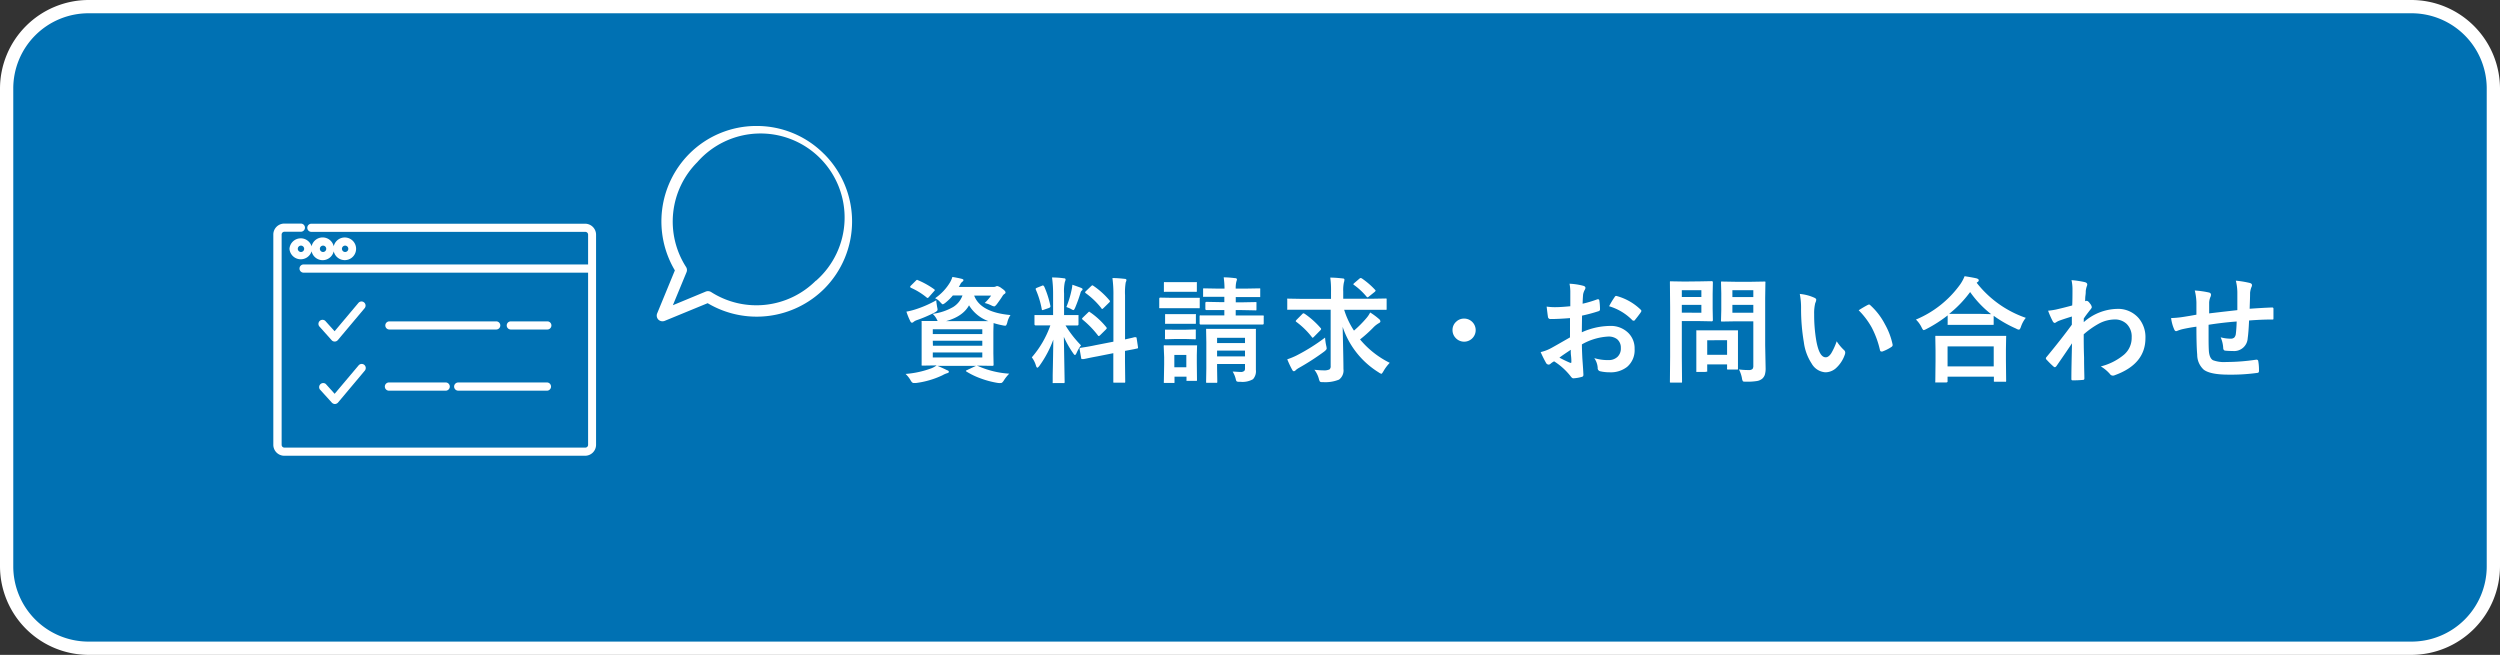 <svg xmlns="http://www.w3.org/2000/svg" viewBox="0 0 565 148"><rect x="0" y="0" width="565" height="148" fill="#333333" stroke="none"/><defs><style>.cls-1{fill:#0071b3;}.cls-2{fill:#fff;}</style></defs><g id="レイヤー_2" data-name="レイヤー 2"><g id="レイヤー_1-2" data-name="レイヤー 1"><rect class="cls-1" x="1.5" y="1.5" width="562" height="145" rx="18.5"/><path class="cls-2" d="M545,3a17,17,0,0,1,17,17V128a17,17,0,0,1-17,17H20A17,17,0,0,1,3,128V20A17,17,0,0,1,20,3H545m0-3H20A20.06,20.06,0,0,0,0,20V128a20.06,20.06,0,0,0,20,20H545a20.06,20.06,0,0,0,20-20V20A20.06,20.06,0,0,0,545,0Z"/><path class="cls-2" d="M221,82.71a20.51,20.51,0,0,0,7.09,1.74,8.68,8.68,0,0,0-1.27,1.61c-.22.33-.42.5-.59.5a5.27,5.27,0,0,1-.63,0,20.48,20.48,0,0,1-4-1.05A17,17,0,0,1,218.46,84c-.11-.06-.16-.12-.16-.17s.1-.14.29-.21l2-.94h-8.73c.56.22,1.29.55,2.21,1,.24.07.37.19.37.35s-.14.26-.4.32a5.13,5.13,0,0,0-1.06.47A19.81,19.81,0,0,1,207,86.56l-.52,0c-.22,0-.44-.18-.65-.55a6.18,6.18,0,0,0-1.17-1.5,21.42,21.42,0,0,0,5.85-1.28,5.24,5.24,0,0,0,1.17-.65l-3.15.05c-.13,0-.21,0-.24-.05a.66.66,0,0,1,0-.26l0-2.55V75.37l0-2.58a.38.38,0,0,1,0-.24.56.56,0,0,1,.23,0l3.41,0a1.69,1.69,0,0,1-.23-.42,4.57,4.57,0,0,0-.92-1.2,12.43,12.43,0,0,0,4.66-1.56,5.11,5.11,0,0,0,2.08-2.59h-2.18a11.61,11.61,0,0,1-1.66,1.63,2.13,2.13,0,0,1-.6.37c-.11,0-.31-.18-.61-.52a3.5,3.5,0,0,0-1.14-.86,11.65,11.65,0,0,0,3.41-3.64,6.24,6.24,0,0,0,.5-1.17c.8.13,1.49.27,2.06.41.29.08.44.17.44.29a.45.45,0,0,1-.24.37,1.63,1.63,0,0,0-.52.7l-.29.49h7.7a1.43,1.43,0,0,0,.65-.1.75.75,0,0,1,.35-.1,2.43,2.43,0,0,1,1,.52c.58.38.86.69.86.91a.37.37,0,0,1-.21.33,1.3,1.3,0,0,0-.46.47c-.28.46-.71,1.07-1.28,1.85-.27.34-.48.52-.62.52A2.22,2.22,0,0,1,224,69a7.07,7.07,0,0,0-1.46-.52A11.41,11.41,0,0,0,224,66.8h-3.84q1.43,3.8,8.21,4.4a5,5,0,0,0-.72,1.68,2.63,2.63,0,0,1-.23.6.32.32,0,0,1-.29.13,3.67,3.67,0,0,1-.52-.08,17.27,17.27,0,0,1-2.06-.52c0,.45-.05,1.24-.05,2.36v4.45l.05,2.55a.44.44,0,0,1-.05.26s-.11.05-.24.05l-3.48-.05Zm-9.4-14.83c0,.29.08.79.19,1.49a3.44,3.44,0,0,1,.1.62c0,.19-.21.4-.64.63a31.64,31.64,0,0,1-4.07,1.74,2.46,2.46,0,0,0-.69.37.59.59,0,0,1-.37.2c-.15,0-.27-.09-.37-.29a14.83,14.83,0,0,1-.9-2.21,16.17,16.17,0,0,0,1.91-.47A24.59,24.59,0,0,0,211.56,67.88Zm-4.1-4.54a18.55,18.55,0,0,1,3.58,2c.13.09.19.17.19.23s-.06.14-.19.26l-1.12,1.27c-.13.16-.24.24-.31.24a.37.37,0,0,1-.23-.11,15.26,15.26,0,0,0-3.53-2.18c-.14-.09-.2-.16-.2-.21a.47.47,0,0,1,.17-.29l1.1-1.09c.13-.14.24-.22.31-.22A.56.56,0,0,1,207.46,63.34ZM222,74.41H210.81V75.5H222Zm-11.16,3.72H222V77H210.81ZM222,80.79V79.66H210.81v1.13Zm-1.29-8.22c1.38,0,2.26,0,2.65,0A8.51,8.51,0,0,1,219,69c-.91,1.67-2.64,2.87-5.21,3.58Z"/><path class="cls-2" d="M237.76,62.71q1.41,0,2.64.18.42,0,.42.27a1.53,1.53,0,0,1-.16.55,9.58,9.58,0,0,0-.18,2.61v4.89h.2l2.81,0c.14,0,.23,0,.25,0s0,.11,0,.24v1.84c0,.18-.1.27-.29.27l-2.64,0a25,25,0,0,0,3.5,4.49,8,8,0,0,0-1,1.71c-.15.32-.27.47-.37.47s-.23-.13-.4-.39a21.52,21.52,0,0,1-2.11-3.72l.18,10.19a.37.37,0,0,1-.07.26.51.51,0,0,1-.24,0h-2.14a.4.4,0,0,1-.25,0,.65.65,0,0,1,0-.25q0-.09,0-1.56.1-4.5.14-8a24.75,24.75,0,0,1-3.14,5.92c-.22.28-.38.42-.47.42s-.22-.15-.31-.45a5.7,5.7,0,0,0-.94-1.89,22.38,22.38,0,0,0,4.19-7.22h-.47l-2.83,0c-.19,0-.29-.09-.29-.27V71.45c0-.14,0-.23.05-.25s.11,0,.24,0l2.83,0H238V66.38A26.3,26.3,0,0,0,237.76,62.71ZM236,64.77a21.55,21.55,0,0,1,1.39,4.37.44.44,0,0,1,0,.14q0,.19-.36.33L235.9,70a1.22,1.22,0,0,1-.32.09c-.08,0-.13-.09-.15-.26a19.91,19.91,0,0,0-1.32-4.34.45.45,0,0,1-.05-.2c0-.1.11-.18.33-.27l1.09-.44a.83.83,0,0,1,.25-.08C235.8,64.53,235.87,64.61,236,64.77Zm5,4.62a21.84,21.84,0,0,0,1.19-3.92,8.75,8.75,0,0,0,.17-1.12c1,.35,1.69.59,2,.73s.29.2.29.31a.27.27,0,0,1-.15.26,1,1,0,0,0-.32.58,34,34,0,0,1-1.19,3.3c-.16.37-.29.55-.4.55a1.44,1.44,0,0,1-.52-.24A7.57,7.57,0,0,0,241,69.39ZM247.63,78l4-.78V66.84a27.68,27.68,0,0,0-.22-4c1,0,1.94.09,2.77.18.26,0,.4.13.4.29a2.29,2.29,0,0,1-.17.52,13.85,13.85,0,0,0-.15,2.88v10l1.71-.39.43-.12a.81.81,0,0,0,.19,0l.14,0c.07,0,.12.09.16.28l.3,2a.85.85,0,0,1,0,.13c0,.09-.09.15-.26.17s-.33.08-.83.17l-1.85.35v2.43l.05,4.49a.46.46,0,0,1-.05.26.57.57,0,0,1-.24,0h-2.16c-.14,0-.22,0-.24-.07s0-.1,0-.23l0-4.46V79.82l-3.57.71c-1,.18-1.81.35-2.52.5l-.6.12-.23,0-.16,0c-.11,0-.16-.07-.18-.22L244,78.94a.92.92,0,0,1,0-.18c0-.07.09-.13.26-.16l.49-.08C245.57,78.4,246.53,78.24,247.63,78Zm-1.26-7.43A17.39,17.39,0,0,1,250,73.92a.52.52,0,0,1,.13.25c0,.06-.07.16-.2.3l-1.29,1.27c-.14.14-.24.2-.3.2s-.12,0-.22-.15a21.39,21.39,0,0,0-3.42-3.53,1.55,1.55,0,0,1-.18-.21s.07-.15.2-.28l1.19-1.15c.12-.12.2-.19.25-.19S246.24,70.49,246.37,70.6Zm.7-6a17.91,17.91,0,0,1,3.67,3.31.35.35,0,0,1,.11.22c0,.07-.06.16-.19.28l-1.24,1.22c-.16.15-.27.23-.32.23s-.11,0-.18-.16a17.61,17.61,0,0,0-3.54-3.41c-.09-.06-.14-.12-.14-.19s.06-.18.19-.29l1.14-1.09c.16-.14.25-.21.29-.21A.4.4,0,0,1,247.07,64.58Z"/><path class="cls-2" d="M265,67.31h3.11l2.79,0c.14,0,.22,0,.24,0a.38.38,0,0,1,0,.23v1.85a.45.45,0,0,1-.05.27.52.52,0,0,1-.23,0l-2.79,0H265l-2.8,0c-.12,0-.19,0-.21-.07s0-.11,0-.24V67.54c0-.19.08-.28.25-.28Zm5.52,18.51a.4.4,0,0,1-.05.25.41.41,0,0,1-.23,0h-1.85c-.14,0-.22,0-.24,0s0-.11,0-.24v-.7h-2.71v1.17c0,.14,0,.22-.05.25s-.11,0-.24,0h-1.84c-.15,0-.25,0-.28-.06a.46.46,0,0,1,0-.23l.07-3.9V80.73L263,78.29c0-.14,0-.23.07-.25s.11,0,.25,0l2.36,0h2.21l2.39,0c.14,0,.23,0,.25,0a.42.42,0,0,1,0,.24l-.05,2v1.79Zm-4.83-22.06h2.19l2.33,0c.16,0,.25,0,.28,0a.37.37,0,0,1,0,.22V65.7c0,.14,0,.23-.06.25a.49.49,0,0,1-.26,0l-2.33,0h-2.19l-2.36,0a.4.4,0,0,1-.25,0s0-.11,0-.24V64a.38.38,0,0,1,.05-.24.62.62,0,0,1,.24,0Zm.11,7.24h2L270,71a.5.5,0,0,1,.27,0,.6.6,0,0,1,0,.25v1.68c0,.14,0,.22-.06.25a.58.58,0,0,1-.25,0l-2.18,0h-2l-2.21,0c-.14,0-.22,0-.26,0a.53.53,0,0,1,0-.23V71.25c0-.15,0-.23.06-.26a.43.43,0,0,1,.23,0Zm0,3.52h2l2.18-.06c.14,0,.23,0,.27.05a.51.51,0,0,1,0,.24v1.66c0,.15,0,.23-.06.26a.53.53,0,0,1-.25,0l-2.18-.06h-2l-2.21.06a.38.38,0,0,1-.26-.06.56.56,0,0,1,0-.24V74.75c0-.14,0-.22.06-.25s.1,0,.23,0Zm2.31,5.69h-2.71V83h2.71Zm12.48-10.13h-1.32V71.3h2.65l3.45,0c.13,0,.21,0,.23.06a.44.44,0,0,1,0,.25v1.49c0,.17-.09.25-.27.25l-3.45,0h-7l-3.47,0c-.2,0-.3-.08-.3-.25V71.56a.52.52,0,0,1,.05-.28.65.65,0,0,1,.25,0l3.47,0h1.82V70.08h-.9l-3.12,0c-.18,0-.27-.1-.27-.29V68.52q0-.3.27-.3l3.12.06h.9v-1.2h-1.27l-3.28,0c-.13,0-.22,0-.25,0a.49.49,0,0,1,0-.23V65.42c0-.14,0-.22.07-.25s.1,0,.22,0l3.28.06h1.27c0-.9-.08-1.76-.18-2.55.88,0,1.74.08,2.57.18.28,0,.42.13.42.29s-.06.21-.16.62a6.42,6.42,0,0,0-.12,1.46h2l3.3-.06c.13,0,.21,0,.24.05a.51.51,0,0,1,0,.24v1.43c0,.14,0,.22,0,.24a.41.41,0,0,1-.23,0l-3.3,0h-2v1.2h1.29l3.12-.06q.24,0,.27.06a.38.38,0,0,1,0,.24v1.32c0,.14,0,.23-.06.25a.49.49,0,0,1-.26,0Zm-2,13.9c.57,0,1.16.08,1.76.08a1.14,1.14,0,0,0,.87-.25.8.8,0,0,0,.15-.55v-1h-6.31v.91l.05,3.08a.46.46,0,0,1-.05.26.57.57,0,0,1-.24,0h-2c-.14,0-.22,0-.24-.07s0-.1,0-.23l.05-3v-5.8l-.05-2.83c0-.15,0-.23.05-.26a.53.53,0,0,1,.23,0l3.12,0h4.47l3.1,0c.15,0,.24,0,.28,0a.56.56,0,0,1,0,.24l0,3v2.3l0,3.72a2.71,2.71,0,0,1-.65,2.12,4.78,4.78,0,0,1-2.92.58H280a.84.84,0,0,1-.54-.12,1.31,1.31,0,0,1-.18-.49A5.83,5.83,0,0,0,278.59,84Zm2.78-7.64h-6.31v1.19h6.31Zm-6.31,4.21h6.31V79.24h-6.31Z"/><path class="cls-2" d="M294.47,70l-3.33,0c-.12,0-.19,0-.22,0a.5.5,0,0,1,0-.24v-2a.67.67,0,0,1,0-.27.44.44,0,0,1,.22,0l3.33.06h6.34V65.89a20.34,20.34,0,0,0-.17-3.15c1.08,0,2,.1,2.83.19.24,0,.37.11.37.28a2.37,2.37,0,0,1-.13.67,8.42,8.42,0,0,0-.14,2v1.64h6.25l3.32-.06c.14,0,.22,0,.24.07s0,.11,0,.24v2c0,.14,0,.22-.05.24a.38.38,0,0,1-.23,0l-3.32,0h-6A18.21,18.21,0,0,0,306,74.72a26.14,26.14,0,0,0,2.83-2.85,6.17,6.17,0,0,0,.83-1.25,15.63,15.63,0,0,1,2,1.48.75.75,0,0,1,.31.52q0,.24-.36.42a5.71,5.71,0,0,0-1.32,1.06,29.76,29.76,0,0,1-2.92,2.61A20.62,20.62,0,0,0,314.08,82a9.52,9.52,0,0,0-1.41,1.88c-.23.4-.39.6-.49.6a2.14,2.14,0,0,1-.6-.32,19.25,19.25,0,0,1-8.14-10.29q.18,7.74.18,9.54a2.56,2.56,0,0,1-1,2.38,8.21,8.21,0,0,1-3.58.57h-.28c-.25,0-.42-.06-.49-.17a2.41,2.41,0,0,1-.22-.62,5.72,5.72,0,0,0-1-2c.94.09,1.61.13,2,.13a3,3,0,0,0,1.41-.21.91.91,0,0,0,.27-.78V70Zm5,6.31a12.06,12.06,0,0,0,.26,1.84,3.67,3.67,0,0,1,.1.61c0,.17-.19.4-.57.7a54.51,54.51,0,0,1-5.66,3.66,4.28,4.28,0,0,0-.75.52.66.66,0,0,1-.42.26c-.15,0-.29-.11-.4-.34a21.52,21.52,0,0,1-1.11-2.36,15.36,15.36,0,0,0,2.1-.86A43.19,43.19,0,0,0,299.44,76.31Zm-4.63-5.41a19.18,19.18,0,0,1,3.59,3.2.42.42,0,0,1,.15.26.66.66,0,0,1-.15.26L297,76.07c-.16.17-.27.25-.33.25s-.12,0-.19-.14A17.75,17.75,0,0,0,293,72.77c-.11-.09-.17-.16-.17-.2s.07-.16.22-.32L294.29,71a.59.59,0,0,1,.3-.2A.5.5,0,0,1,294.81,70.9ZM307.89,63a17.44,17.44,0,0,1,2.88,2.5.26.26,0,0,1,.11.18c0,.09-.09.2-.26.34l-1.25,1a.73.73,0,0,1-.3.18c-.07,0-.16-.07-.27-.2A14.88,14.88,0,0,0,306,64.4c-.1-.07-.15-.13-.15-.17s.08-.14.23-.27l1.17-1a.46.46,0,0,1,.28-.13A.81.81,0,0,1,307.89,63Z"/><path class="cls-2" d="M330.87,72a2.61,2.61,0,1,1-1.93,4.34,2.53,2.53,0,0,1-.67-1.74,2.48,2.48,0,0,1,.87-1.93A2.52,2.52,0,0,1,330.87,72Z"/><path class="cls-2" d="M354.89,69.21l0-3a9.69,9.69,0,0,0-.18-2.09,14.72,14.72,0,0,1,3.08.46c.35.09.52.25.52.49a1,1,0,0,1-.15.42,3.62,3.62,0,0,0-.37,1c-.05.5-.09,1.21-.12,2.15a26.05,26.05,0,0,0,3.34-1,.59.59,0,0,1,.17,0q.24,0,.27.27a13.24,13.24,0,0,1,.15,2,.41.41,0,0,1-.34.42,35,35,0,0,1-3.72,1l-.05,3.77a15.73,15.73,0,0,1,6.4-1.44,5.6,5.6,0,0,1,4.16,1.63,4.89,4.89,0,0,1,1.37,3.57,4.94,4.94,0,0,1-1.7,4.06,6,6,0,0,1-3.93,1.22,9.62,9.62,0,0,1-2.14-.23.72.72,0,0,1-.57-.79,4.3,4.3,0,0,0-.78-2.19,10.59,10.59,0,0,0,3.25.45,2.85,2.85,0,0,0,2-.73,2.56,2.56,0,0,0,.76-2,2.46,2.46,0,0,0-.85-2,3.14,3.14,0,0,0-2-.59,13.47,13.47,0,0,0-5.95,1.77c0,1.11.06,2.15.1,3.13.15,2,.22,3.15.22,3.37a2.07,2.07,0,0,1,0,.56.44.44,0,0,1-.36.29,8.57,8.57,0,0,1-1.91.32c-.17,0-.38-.15-.64-.52a14.87,14.87,0,0,0-3.69-3.32,4,4,0,0,0-.83.57.64.64,0,0,1-.44.17.71.71,0,0,1-.57-.41,26.64,26.64,0,0,1-1.2-2.42,9.22,9.22,0,0,0,2.39-.91c.79-.43,2.2-1.24,4.24-2.41V71.89c-1.73.14-3.19.21-4.37.21a.55.55,0,0,1-.62-.55c-.07-.41-.16-1.17-.29-2.26a13.22,13.22,0,0,0,2,.13Q352.72,69.42,354.89,69.21Zm.08,9.86c-1.1.74-2,1.33-2.54,1.76.9.48,1.71.87,2.44,1.17a.39.39,0,0,0,.14,0q.12,0,.12-.15a.17.17,0,0,0,0-.07c0-.27,0-.73-.08-1.4S355,79.28,355,79.07Zm8.69-9.86a17.42,17.42,0,0,1,1.2-2c.13-.22.25-.33.34-.33l.1,0A12.47,12.47,0,0,1,370.81,70a.46.46,0,0,1,.15.27.88.88,0,0,1-.1.25c-.14.22-.39.55-.73,1l-.68.86c0,.06-.13.09-.28.09a.27.27,0,0,1-.24-.09A12.22,12.22,0,0,0,363.66,69.21Z"/><path class="cls-2" d="M384.25,63.59l2.61-.05c.17,0,.25.1.25.29l-.05,2.58v3.38l.05,2.54c0,.19-.08.29-.25.29l-2.61-.05h-4.16v8.11l.05,5.53a.46.46,0,0,1-.05.26.49.49,0,0,1-.23,0h-2.22a.38.38,0,0,1-.24-.05s0-.11,0-.25l.05-5.53V69.42l-.05-5.59c0-.14,0-.23.05-.25s.11,0,.24,0l3,.05Zm.26,2h-4.42v1.54h4.42Zm0,5.09V68.9h-4.42v1.76Zm1,13.37h-1.89c-.14,0-.23,0-.25,0s0-.1,0-.21l0-4.24V77.66l0-2.74c0-.15,0-.23,0-.26a.51.51,0,0,1,.24,0l2.76,0h3.4l2.75,0c.15,0,.23,0,.26,0a.65.65,0,0,1,0,.25l0,2.24v2l0,4.06c0,.14,0,.23,0,.26a.4.4,0,0,1-.25.05H390.6a.42.42,0,0,1-.28-.06.53.53,0,0,1,0-.25v-.86h-4.49v1.41a.41.41,0,0,1,0,.22A.74.74,0,0,1,385.47,84Zm.32-7.15v3.28h4.49V76.88Zm7.25,6.6a15.22,15.22,0,0,0,2.11.13,1.19,1.19,0,0,0,.88-.24,1.22,1.22,0,0,0,.18-.77v-10h-4.16l-2.86.05a.52.52,0,0,1-.28-.05.57.57,0,0,1,0-.24l.06-2.34v-3.8l-.06-2.36c0-.14,0-.23.07-.25a.44.44,0,0,1,.25,0l2.86.05h3.74l2.86-.05c.14,0,.23,0,.25.05a.45.45,0,0,1,0,.24l-.05,3.46V78l.1,5.17a4.93,4.93,0,0,1-.18,1.53,2.09,2.09,0,0,1-.57.87,2.52,2.52,0,0,1-1.27.55,13.42,13.42,0,0,1-2.34.14c-.44,0-.7,0-.78-.11a1.69,1.69,0,0,1-.21-.69A7.37,7.37,0,0,0,393,83.48Zm3.17-17.91h-4.73v1.54h4.73Zm-4.73,5.09h4.73V68.9h-4.73Z"/><path class="cls-2" d="M406.75,66.43a10.16,10.16,0,0,1,3.3.86c.28.12.42.28.42.46a2,2,0,0,1-.22.73A9.61,9.61,0,0,0,410,71a34.87,34.87,0,0,0,.47,5.93c.45,2.55,1.16,3.82,2.14,3.82.43,0,.85-.3,1.25-.91a14.19,14.19,0,0,0,1.23-2.71,10.93,10.93,0,0,0,1.67,2,.74.74,0,0,1,.26.56,1.3,1.3,0,0,1-.07.4,7.33,7.33,0,0,1-2.06,3.15,3.62,3.62,0,0,1-2.36.9,3.86,3.86,0,0,1-3.11-2,11.38,11.38,0,0,1-1.75-4.8,45,45,0,0,1-.63-7.56A16.19,16.19,0,0,0,406.75,66.43Zm13.31,3.69c.86-.55,1.54-.94,2.05-1.2a1.08,1.08,0,0,1,.29-.1.43.43,0,0,1,.28.15A15.27,15.27,0,0,1,426,73.29a15.86,15.86,0,0,1,1.73,4.58.5.5,0,0,1,0,.16c0,.15-.11.29-.31.41a9.65,9.65,0,0,1-2,1l-.23,0c-.17,0-.27-.11-.32-.33A21,21,0,0,0,423,74,17.62,17.62,0,0,0,420.06,70.12Z"/><path class="cls-2" d="M457.83,71.83a6.57,6.57,0,0,0-1.09,2c-.15.45-.3.67-.47.67a1.44,1.44,0,0,1-.62-.23,28.18,28.18,0,0,1-5.08-2.9v1.81c0,.14,0,.22-.05.24s-.1,0-.23,0l-2.93,0h-4l-2.93,0c-.14,0-.22,0-.26,0a.49.49,0,0,1,0-.23V71.28a30.91,30.91,0,0,1-4.81,3.08,2.69,2.69,0,0,1-.59.25c-.14,0-.3-.22-.5-.65A6.25,6.25,0,0,0,433,72.22a23.42,23.42,0,0,0,10-7.94,9.1,9.1,0,0,0,1-1.86c1.26.2,2.17.36,2.73.5.31.1.47.24.47.42a.46.46,0,0,1-.25.39,1.17,1.17,0,0,0-.22.18A24,24,0,0,0,457.83,71.83Zm-18,14.61h-2.21c-.14,0-.22,0-.24,0a.38.38,0,0,1,0-.23l.05-4.62V79.29l-.05-3.14c0-.14,0-.22.05-.24a.38.38,0,0,1,.23,0l3.57,0h8.32l3.56,0c.15,0,.24,0,.28,0a.49.49,0,0,1,0,.23l-.05,2.75v2.55l.05,4.59c0,.13,0,.21-.07.24a.51.51,0,0,1-.24,0h-2.21c-.14,0-.23,0-.25-.06a.37.37,0,0,1,0-.22v-.87H440.15v1c0,.14,0,.22-.07.24A.44.44,0,0,1,439.83,86.44Zm.32-8.16v4.53h10.43V78.28Zm.36-7.35c.42,0,1.35,0,2.81,0h4L450,71A23.25,23.25,0,0,1,445.25,66,25.69,25.69,0,0,1,440.51,70.93Z"/><path class="cls-2" d="M468.16,63.31a21.32,21.32,0,0,1,3,.45c.37.1.56.28.56.54a1.08,1.08,0,0,1-.09.37,4.59,4.59,0,0,0-.25,1.12c0,.17,0,.53-.07,1s-.05.89-.07,1.28l.21-.07a.35.35,0,0,1,.18,0c.19,0,.43.2.7.59a1.71,1.71,0,0,1,.42.82q0,.21-.45.72c-.51.66-1,1.28-1.37,1.87v.81a11.72,11.72,0,0,1,7.47-3,6.15,6.15,0,0,1,4.92,2.07,6.61,6.61,0,0,1,1.55,4.53q0,5.88-6.92,8.38a.92.92,0,0,1-.44.1.8.8,0,0,1-.67-.37,8.31,8.31,0,0,0-2.06-1.71A13.16,13.16,0,0,0,480,80.18a5,5,0,0,0,1.76-3.92,4,4,0,0,0-1.14-3.06,3.82,3.82,0,0,0-2.73-1,7.75,7.75,0,0,0-3.65,1,19.19,19.19,0,0,0-3.32,2.36c0,1.32,0,3.07.08,5.25,0,2.37.07,4,.07,4.73,0,.21-.11.32-.34.32-.76.07-1.53.1-2.31.1-.19,0-.29-.09-.29-.28v-.09c0-2,.07-4.67.14-8-1.18,1.76-2.35,3.47-3.52,5.15-.14.17-.26.25-.35.25a.47.47,0,0,1-.3-.15,19.34,19.34,0,0,1-1.58-1.56.35.35,0,0,1-.15-.29.45.45,0,0,1,.15-.31q3.49-4.23,5.72-7.3c0-.9,0-1.52,0-1.85q-2.24.7-3,1a4.31,4.31,0,0,0-.56.31.77.77,0,0,1-.29.14c-.2,0-.37-.16-.52-.47a19.75,19.75,0,0,1-1-2.29,17,17,0,0,0,1.76-.26c1.13-.26,2.36-.56,3.69-.93q.06-1.11.06-3.39A9.78,9.78,0,0,0,468.16,63.31Z"/><path class="cls-2" d="M505.64,70.09c0-.86,0-2.08,0-3.66a11.55,11.55,0,0,0-.34-3,22.85,22.85,0,0,1,3.16.52c.33.1.49.26.49.5a1.16,1.16,0,0,1-.16.52,5.41,5.41,0,0,0-.27,1.17c0,1.07-.06,2.29-.1,3.64,1.77-.13,3.46-.23,5.08-.29q.3,0,.3.27,0,.84,0,1.23t0,.9a.55.55,0,0,1-.06.32.75.75,0,0,1-.27,0c-1.62,0-3.35.08-5.18.22-.08,1.87-.19,3.2-.31,4a3.06,3.06,0,0,1-3.41,2.89,13.06,13.06,0,0,1-1.61-.07c-.34,0-.52-.25-.52-.68a6.92,6.92,0,0,0-.57-2.34,8.29,8.29,0,0,0,2.21.31,1.2,1.2,0,0,0,.86-.25,1.47,1.47,0,0,0,.36-.86c.09-.72.16-1.65.19-2.77q-3.22.24-6.35.74c0,1.59,0,2.63,0,3.13q0,1.66.06,2.73c.08,1.13.4,1.85.94,2.15a7.12,7.12,0,0,0,3,.4,45.46,45.46,0,0,0,6.73-.52H510a.36.36,0,0,1,.37.34,11.61,11.61,0,0,1,.16,2.19c0,.28-.11.43-.34.45a43.34,43.34,0,0,1-6.52.4q-4.14,0-5.62-1.12a4.54,4.54,0,0,1-1.48-3.38q-.18-2-.18-6.34c-1.05.14-2.1.33-3.15.56a8.06,8.06,0,0,0-1.17.38.6.6,0,0,1-.27.07c-.17,0-.3-.12-.41-.35a9.16,9.16,0,0,1-.72-2.61,21.22,21.22,0,0,0,2.78-.26l1.48-.24,1.46-.26V68.4a12.53,12.53,0,0,0-.37-2.75,21.33,21.33,0,0,1,3.13.44c.36.07.54.25.54.55a1.39,1.39,0,0,1-.16.54,3.91,3.91,0,0,0-.26,1.15c0,.22,0,.64,0,1.24s0,1,0,1.26Q500,70.73,505.64,70.09Z"/><path class="cls-2" d="M75.65,77.19h0a.92.92,0,0,0,.7-.33l6.06-7.21a.93.93,0,0,0-.12-1.3.91.91,0,0,0-1.29.11l-5.38,6.4-2-2.22a.92.92,0,1,0-1.37,1.22l2.68,3A.93.93,0,0,0,75.65,77.19Z"/><path class="cls-2" d="M72.28,88,75,91a1,1,0,0,0,.69.31h0a1,1,0,0,0,.7-.33l6.06-7.22a.93.93,0,0,0-.12-1.3.92.92,0,0,0-1.29.12L75.63,89l-2-2.22A.92.92,0,0,0,72.28,88Z"/><path class="cls-2" d="M132.28,50.56H70.37a.92.92,0,0,0,0,1.84h61.91a.63.63,0,0,1,.63.63v6.74H68.52a.93.93,0,0,0,0,1.85h64.39v38.91a.63.63,0,0,1-.63.63h-68a.63.63,0,0,1-.63-.63V53a.64.64,0,0,1,.63-.63H68a.92.92,0,0,0,0-1.84H64.24A2.48,2.48,0,0,0,61.77,53v47.5A2.48,2.48,0,0,0,64.24,103h68a2.48,2.48,0,0,0,2.47-2.47V53A2.48,2.48,0,0,0,132.28,50.56Z"/><path class="cls-2" d="M65.42,56.23a2.56,2.56,0,0,0,5,.56,2.56,2.56,0,0,0,5,0,2.56,2.56,0,1,0,0-1.12,2.56,2.56,0,0,0-5,0,2.56,2.56,0,0,0-5,.56ZM78,55.51a.72.72,0,1,1-.72.72A.72.72,0,0,1,78,55.51Zm-5,0a.72.72,0,1,1-.71.72A.72.72,0,0,1,73,55.51Zm-4.26.72a.72.72,0,1,1-1.44,0,.72.72,0,0,1,1.44,0Z"/><path class="cls-2" d="M88,88.29h12.82a.93.93,0,0,0,0-1.85H88a.93.93,0,1,0,0,1.85Z"/><path class="cls-2" d="M102.63,87.36a.93.93,0,0,0,.92.93H123.7a.93.93,0,0,0,0-1.85H103.55A.93.93,0,0,0,102.63,87.36Z"/><path class="cls-2" d="M123.7,74.47a.92.92,0,0,0,0-1.84h-8.26a.92.92,0,1,0,0,1.84Z"/><path class="cls-2" d="M112.11,72.63H88a.92.92,0,1,0,0,1.84h24.15a.92.92,0,0,0,0-1.84Z"/><path class="cls-2" d="M186.22,34.78A21.4,21.4,0,0,0,171,28.47h0a21.41,21.41,0,0,0-15.24,6.31,21.67,21.67,0,0,0-3.24,26.33l-4,9.72a1.3,1.3,0,0,0,.28,1.41,1.33,1.33,0,0,0,.92.37,1.37,1.37,0,0,0,.49-.09l9.72-4a21.66,21.66,0,0,0,26.33-3.24,21.55,21.55,0,0,0,0-30.47Zm-1.83,28.64A19,19,0,0,1,160.71,66a1.35,1.35,0,0,0-1.19-.11l-7.45,3.09,3.08-7.45a1.26,1.26,0,0,0-.1-1.19,19,19,0,0,1,2.53-23.68,19,19,0,1,1,26.81,26.81Z"/></g></g></svg>